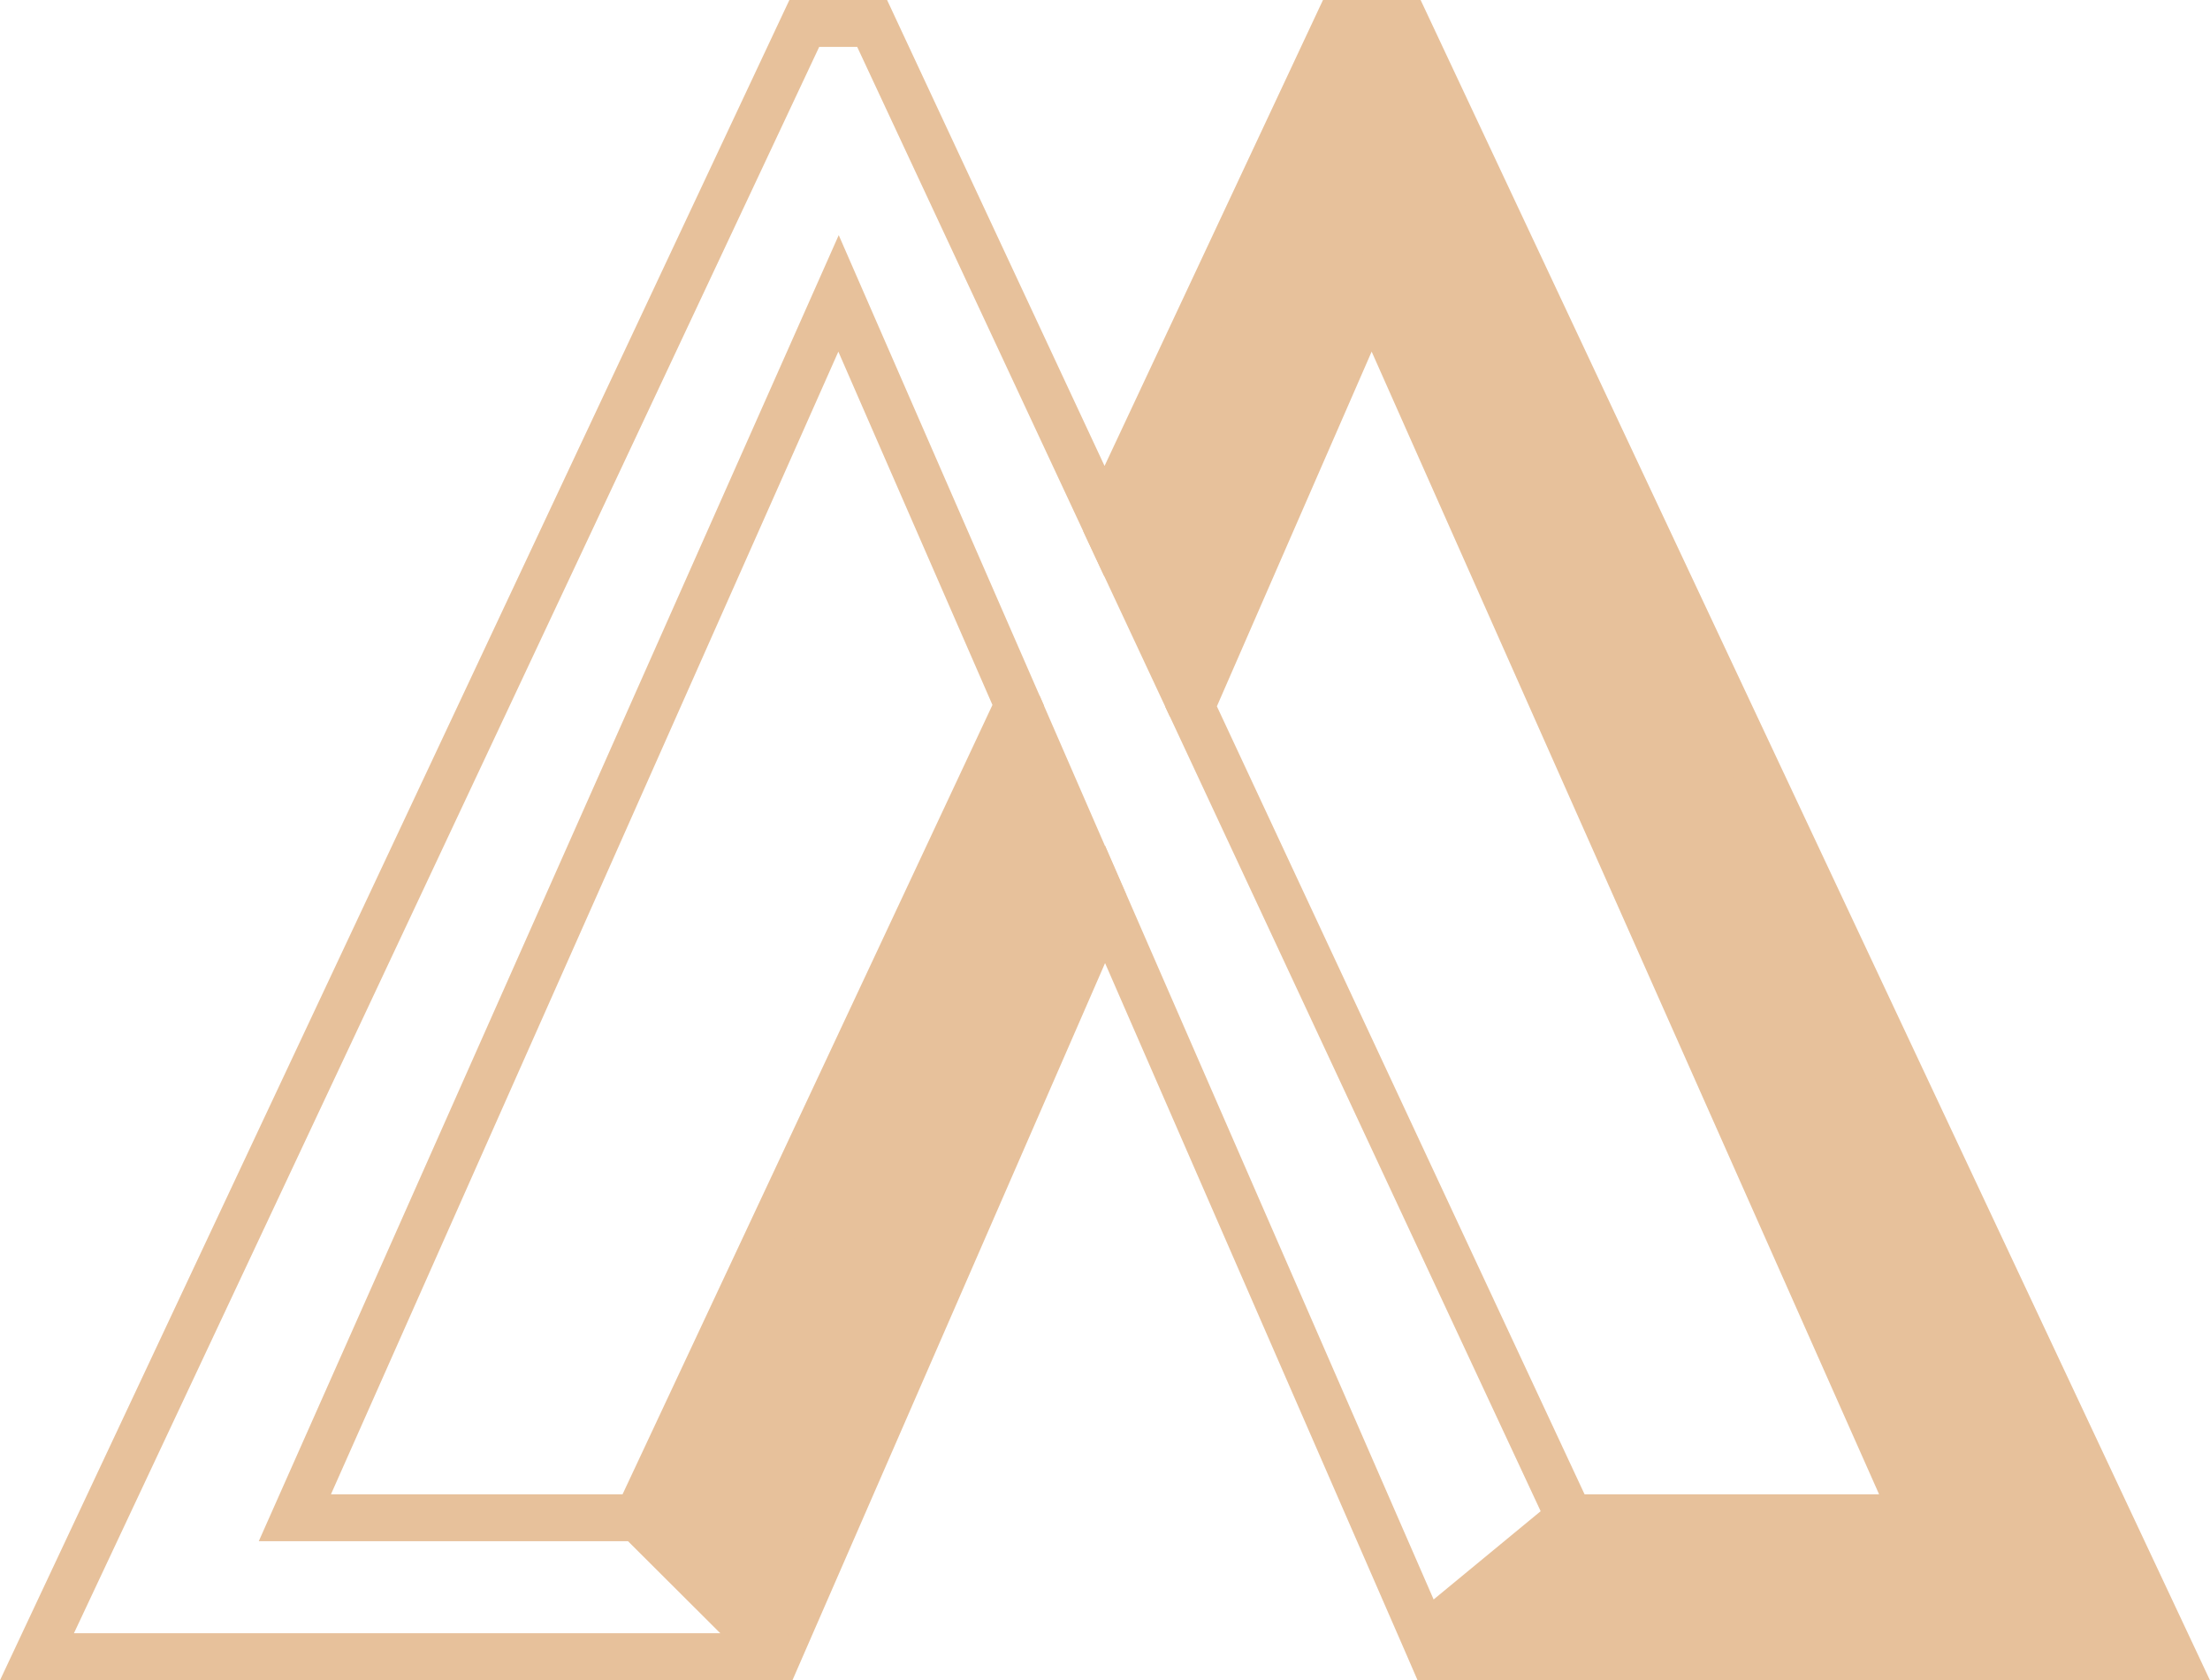 <svg xmlns="http://www.w3.org/2000/svg" xmlns:xlink="http://www.w3.org/1999/xlink" width="47.089" height="35.81" viewBox="0 0 47.089 35.81">
  <defs>
    <clipPath id="clip-path">
      <rect id="Rectangle_212" data-name="Rectangle 212" width="47.089" height="35.81" transform="translate(0 0)" fill="none"/>
    </clipPath>
    <clipPath id="clip-path-2">
      <rect id="Rectangle_211" data-name="Rectangle 211" width="32.714" height="34.81" transform="translate(13.588 0.5)" fill="none"/>
    </clipPath>
  </defs>
  <g id="Groupe_228" data-name="Groupe 228" transform="translate(-1144.91 -4510)">
    <g id="Groupe_225" data-name="Groupe 225" transform="translate(1144.91 4510)">
      <g id="Groupe_199" data-name="Groupe 199">
        <g id="Groupe_198" data-name="Groupe 198" clip-path="url(#clip-path)">
          <g id="Groupe_197" data-name="Groupe 197">
            <g id="Groupe_196" data-name="Groupe 196" clip-path="url(#clip-path-2)">
              <g id="Groupe_195" data-name="Groupe 195">
                <g id="Groupe_194" data-name="Groupe 194" clip-path="url(#clip-path-2)">
                  <path id="Tracé_255" data-name="Tracé 255" d="M29.952.5,46.3,35.31H30.532l-.186-.429.071-.036,3.027-2.5h7.362L29.222,6.253,25.38,15.061l-1.846-3.95L28.507.5Z" fill="#e7c19b"/>
                  <path id="Tracé_256" data-name="Tracé 256" d="M21.695,15.032l1.846,4.243L16.558,35.31l-2.97-2.962Z" fill="#e7c19b"/>
                </g>
              </g>
            </g>
          </g>
          <path id="Tracé_257" data-name="Tracé 257" d="M23.534,11.111,28.507.5h1.445L46.3,35.31H30.532l-.186-.429-6.8-15.606L16.558,35.31H.788L17.137.5h1.446Z" fill="none" stroke="#e7c19b" stroke-miterlimit="10" stroke-width="1"/>
        </g>
      </g>
      <path id="Tracé_258" data-name="Tracé 258" d="M25.38,15.061l8.064,17.287h7.363L29.222,6.253Z" fill="none" stroke="#e7c19b" stroke-miterlimit="10" stroke-width="1"/>
      <path id="Tracé_259" data-name="Tracé 259" d="M21.695,15.032,17.867,6.253,6.283,32.348h7.3Z" fill="none" stroke="#e7c19b" stroke-miterlimit="10" stroke-width="1"/>
      <g id="Groupe_201" data-name="Groupe 201">
        <g id="Groupe_200" data-name="Groupe 200" clip-path="url(#clip-path)">
          <line id="Ligne_65" data-name="Ligne 65" x2="2.969" y2="2.962" transform="translate(13.588 32.348)" fill="none" stroke="#e7c19b" stroke-miterlimit="10" stroke-width="1"/>
        </g>
      </g>
      <line id="Ligne_66" data-name="Ligne 66" x2="1.846" y2="4.243" transform="translate(21.695 15.032)" fill="none" stroke="#e7c19b" stroke-miterlimit="10" stroke-width="1"/>
      <line id="Ligne_67" data-name="Ligne 67" x2="1.846" y2="3.95" transform="translate(23.534 11.111)" fill="none" stroke="#e7c19b" stroke-miterlimit="10" stroke-width="1"/>
      <g id="Groupe_203" data-name="Groupe 203">
        <g id="Groupe_202" data-name="Groupe 202" clip-path="url(#clip-path)">
          <line id="Ligne_68" data-name="Ligne 68" y1="2.497" x2="3.027" transform="translate(30.417 32.348)" fill="none" stroke="#e7c19b" stroke-miterlimit="10" stroke-width="1"/>
        </g>
      </g>
    </g>
  </g>
</svg>
